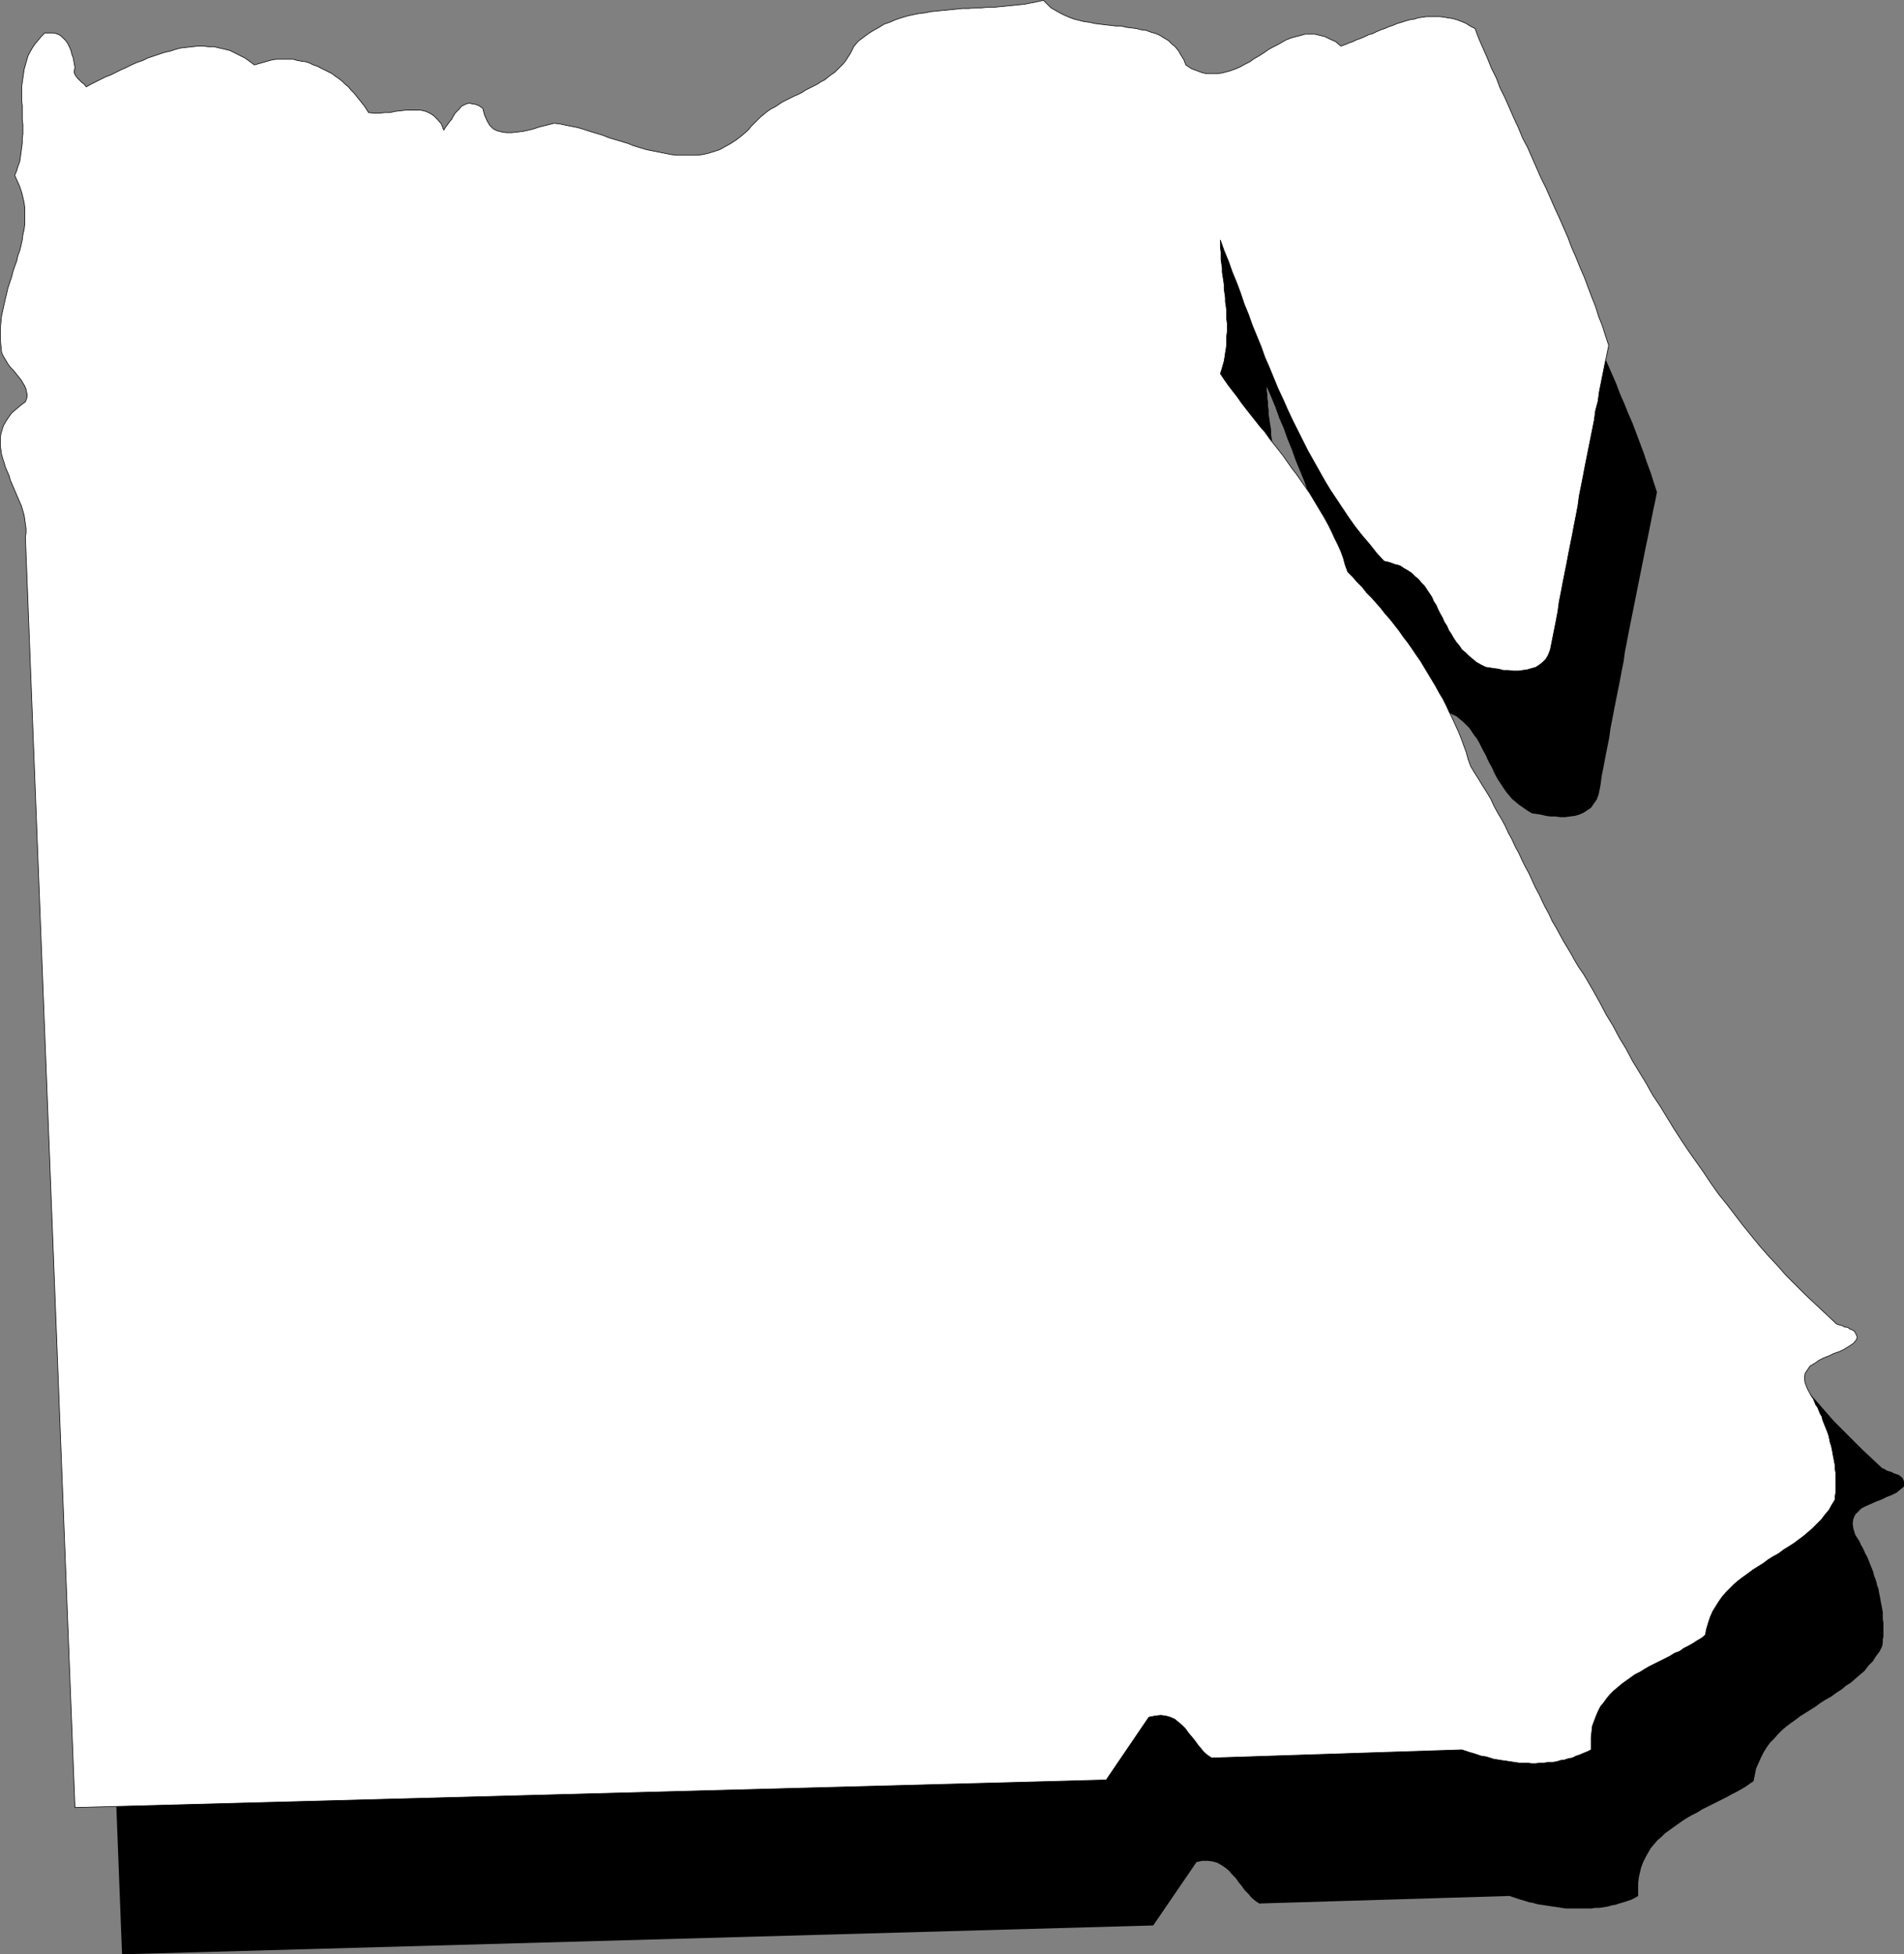 <?xml version="1.0" encoding="UTF-8" standalone="no"?>
<svg
   version="1.0"
   width="129.788mm"
   height="133.183mm"
   id="svg3"
   sodipodi:docname="Egypt 3.wmf"
   xmlns:inkscape="http://www.inkscape.org/namespaces/inkscape"
   xmlns:sodipodi="http://sodipodi.sourceforge.net/DTD/sodipodi-0.dtd"
   xmlns="http://www.w3.org/2000/svg"
   xmlns:svg="http://www.w3.org/2000/svg">
  <rect width="100%" height="100%" fill="#808080" stroke="none"/>
  <sodipodi:namedview
     id="namedview3"
     pagecolor="#ffffff"
     bordercolor="#000000"
     borderopacity="0.25"
     inkscape:showpageshadow="2"
     inkscape:pageopacity="0.0"
     inkscape:pagecheckerboard="0"
     inkscape:deskcolor="#d1d1d1"
     inkscape:document-units="mm" />
  <defs
     id="defs1">
    <pattern
       id="WMFhbasepattern"
       patternUnits="userSpaceOnUse"
       width="6"
       height="6"
       x="0"
       y="0" />
  </defs>
  <path
     style="fill:#000000;fill-opacity:1;fill-rule:evenodd;stroke:none"
     d="m 12.524,128.043 -0.162,-1.616 -0.162,-1.616 v -1.454 -1.616 l 0.162,-1.454 0.162,-1.454 0.323,-1.454 0.162,-1.454 0.485,-1.454 0.323,-1.454 0.323,-1.454 0.485,-1.293 0.485,-1.454 0.323,-1.293 0.485,-1.454 0.485,-1.293 0.323,-1.454 0.485,-1.293 0.323,-1.454 0.323,-1.293 0.323,-1.454 0.162,-1.293 0.162,-1.454 0.162,-1.293 v -1.454 -1.293 l -0.162,-1.454 -0.323,-1.293 -0.323,-1.454 -0.485,-1.454 -0.646,-1.454 -0.646,-1.293 0.485,-1.293 0.485,-1.131 0.162,-1.131 0.323,-1.131 0.162,-1.293 0.162,-1.131 0.162,-1.131 V 73.11 71.979 70.686 69.555 68.263 l -0.162,-1.131 V 65.839 64.708 63.416 l -0.162,-1.131 v -1.131 -1.131 l 0.162,-1.131 v -1.293 l 0.162,-1.131 0.323,-1.131 0.162,-0.969 0.323,-1.131 0.485,-1.131 0.485,-0.969 0.485,-1.131 0.646,-0.969 0.808,-0.969 0.808,-0.969 1.131,-0.969 h 0.97 1.131 l 0.808,0.162 0.808,0.323 0.646,0.323 0.646,0.485 0.485,0.646 0.485,0.485 0.323,0.808 0.323,0.646 0.323,0.808 0.162,0.808 0.162,0.808 0.162,0.808 0.323,0.808 v 0.808 l -0.162,0.808 v 0.808 l 0.323,0.485 0.323,0.646 0.646,0.485 0.646,0.485 0.485,0.485 0.646,0.646 1.131,-0.646 1.293,-0.646 1.131,-0.485 1.293,-0.646 1.454,-0.646 1.293,-0.646 1.293,-0.646 1.454,-0.646 1.293,-0.646 1.454,-0.485 1.454,-0.646 1.454,-0.485 1.293,-0.646 1.454,-0.485 1.454,-0.485 1.454,-0.323 1.454,-0.323 1.454,-0.323 1.454,-0.323 1.454,-0.162 h 1.454 l 1.293,-0.162 1.454,0.162 1.454,0.162 1.293,0.162 1.454,0.323 1.293,0.323 1.293,0.646 1.293,0.646 1.293,0.646 1.131,0.808 1.293,0.969 1.131,-0.323 1.131,-0.323 1.131,-0.323 1.131,-0.162 1.131,-0.162 h 1.131 l 0.97,-0.162 1.131,0.162 h 1.131 l 0.97,0.162 1.131,0.323 1.131,0.162 0.97,0.323 0.97,0.323 0.97,0.485 0.97,0.323 0.97,0.485 0.97,0.646 0.808,0.485 0.97,0.646 0.808,0.646 0.97,0.646 0.808,0.646 0.808,0.808 0.646,0.646 0.808,0.808 0.808,0.808 0.646,0.808 0.646,0.808 0.646,0.808 0.646,0.969 0.485,0.808 1.293,0.323 h 1.454 1.454 l 1.293,-0.162 1.293,-0.162 1.454,-0.162 1.293,-0.162 1.293,-0.162 h 1.293 l 1.131,0.162 1.293,0.323 0.97,0.485 0.97,0.646 0.97,0.969 0.808,1.131 0.808,1.616 0.485,-0.646 0.485,-0.646 0.485,-0.808 0.485,-0.808 0.485,-0.646 0.485,-0.808 0.646,-0.646 0.485,-0.485 0.646,-0.646 0.646,-0.323 0.646,-0.323 0.646,-0.162 0.808,-0.162 0.808,0.162 0.97,0.323 0.97,0.646 0.485,1.777 0.485,1.454 0.808,1.131 0.97,0.969 0.97,0.485 1.131,0.323 1.293,0.323 h 1.454 l 1.293,-0.162 1.454,-0.323 1.293,-0.323 1.454,-0.323 1.454,-0.485 1.293,-0.323 1.293,-0.323 1.131,-0.323 1.454,0.323 1.616,0.323 1.454,0.323 1.616,0.323 1.616,0.485 1.616,0.485 1.616,0.485 1.454,0.646 1.616,0.485 1.616,0.485 1.778,0.646 1.616,0.485 1.616,0.485 1.616,0.485 1.616,0.485 1.616,0.485 1.616,0.323 1.616,0.323 1.616,0.323 1.616,0.162 h 1.616 1.616 1.454 l 1.616,-0.162 1.454,-0.323 1.616,-0.485 1.454,-0.485 1.616,-0.808 1.454,-0.808 1.454,-0.969 1.454,-1.131 1.293,-1.293 0.808,-0.969 0.808,-0.969 0.808,-0.808 0.808,-0.808 0.97,-0.646 0.97,-0.646 0.808,-0.808 0.97,-0.485 0.97,-0.646 0.97,-0.646 1.131,-0.485 0.97,-0.485 0.97,-0.646 0.97,-0.485 0.97,-0.485 0.97,-0.485 0.97,-0.485 0.97,-0.485 0.97,-0.646 0.97,-0.485 0.808,-0.485 0.97,-0.646 0.808,-0.646 0.808,-0.646 0.808,-0.646 0.808,-0.808 0.646,-0.646 0.808,-0.808 0.485,-0.969 0.646,-0.969 0.485,-0.808 0.485,-1.131 1.293,-1.131 1.131,-0.969 1.293,-0.969 1.454,-0.969 1.293,-0.646 1.293,-0.808 1.454,-0.485 1.454,-0.646 1.454,-0.485 1.454,-0.485 1.616,-0.323 1.454,-0.323 1.616,-0.323 1.616,-0.162 1.454,-0.162 1.616,-0.323 h 1.616 l 1.616,-0.162 1.616,-0.162 h 1.616 l 1.616,-0.162 h 1.778 l 1.616,-0.162 1.616,-0.162 h 1.616 l 1.616,-0.162 1.616,-0.162 1.616,-0.162 1.454,-0.162 1.616,-0.162 1.454,-0.323 1.616,-0.323 0.97,0.969 0.97,0.808 1.131,0.808 1.131,0.646 1.131,0.646 1.293,0.485 1.293,0.323 1.293,0.323 1.293,0.323 1.293,0.162 1.293,0.323 1.454,0.162 1.293,0.162 1.454,0.162 h 1.454 l 1.293,0.162 1.293,0.162 1.454,0.162 1.293,0.162 1.293,0.323 1.131,0.323 1.293,0.323 1.131,0.323 1.131,0.485 1.131,0.646 0.97,0.646 0.97,0.646 0.808,0.969 0.808,0.969 0.808,0.969 0.646,1.293 0.646,1.293 1.293,0.969 1.454,0.646 1.293,0.485 1.293,0.323 h 1.293 1.293 l 1.293,-0.162 1.131,-0.162 1.293,-0.485 1.131,-0.323 1.293,-0.646 1.131,-0.646 1.131,-0.646 1.293,-0.646 1.131,-0.646 1.131,-0.808 1.131,-0.646 1.131,-0.808 1.293,-0.646 1.131,-0.646 1.131,-0.646 1.293,-0.485 1.131,-0.323 1.293,-0.323 1.293,-0.323 h 1.131 1.293 l 1.293,0.323 1.293,0.323 1.454,0.485 1.293,0.808 1.454,0.969 0.97,-0.323 0.97,-0.323 0.97,-0.485 1.131,-0.323 0.97,-0.485 1.131,-0.485 0.97,-0.485 1.131,-0.323 0.97,-0.485 1.131,-0.485 0.97,-0.485 1.131,-0.323 0.97,-0.485 1.131,-0.323 1.131,-0.323 0.97,-0.323 1.131,-0.323 1.131,-0.323 1.131,-0.162 0.97,-0.162 1.131,-0.162 1.131,-0.162 h 1.131 l 1.131,0.162 h 1.131 l 0.97,0.162 1.131,0.323 1.131,0.323 1.131,0.323 1.131,0.485 1.131,0.485 1.131,0.808 0.97,2.424 1.131,2.585 1.131,2.585 1.131,2.585 1.131,2.585 1.131,2.585 1.293,2.585 1.131,2.585 1.131,2.585 1.293,2.585 1.131,2.585 1.131,2.585 1.131,2.585 1.293,2.585 1.131,2.585 1.131,2.585 1.293,2.585 1.131,2.585 1.131,2.585 1.131,2.585 1.131,2.585 0.97,2.585 1.131,2.585 0.97,2.424 1.131,2.585 0.97,2.585 0.97,2.585 0.97,2.585 0.808,2.424 0.97,2.585 0.808,2.585 0.808,2.424 -0.485,2.424 -0.485,2.262 -0.485,2.424 -0.485,2.424 -0.485,2.424 -0.485,2.262 -0.485,2.424 -0.485,2.424 -0.485,2.424 -0.485,2.424 -0.485,2.424 -0.485,2.424 -0.485,2.424 -0.485,2.424 -0.485,2.424 -0.485,2.585 -0.485,2.424 -0.323,2.424 -0.485,2.424 -0.485,2.585 -0.485,2.424 -0.485,2.424 -0.485,2.424 -0.485,2.585 -0.485,2.424 -0.323,2.424 -0.485,2.424 -0.485,2.424 -0.485,2.585 -0.485,2.424 -0.323,2.424 -0.485,2.424 -0.485,1.293 -0.808,1.131 -0.646,0.969 -0.97,0.646 -0.97,0.646 -1.131,0.485 -1.131,0.323 -1.293,0.162 -1.131,0.162 h -1.293 l -1.293,-0.162 h -1.293 l -1.131,-0.162 -1.293,-0.323 -1.131,-0.162 -1.131,-0.162 -1.131,-0.646 -1.131,-0.808 -0.97,-0.646 -0.97,-0.808 -0.97,-0.808 -0.808,-0.969 -0.808,-0.969 -0.646,-0.969 -0.646,-0.969 -0.646,-0.969 -0.646,-1.131 -0.485,-0.969 -0.485,-1.131 -0.646,-1.131 -0.485,-0.969 -0.485,-1.131 -0.646,-1.131 -0.485,-0.969 -0.485,-0.969 -0.646,-1.131 -0.646,-0.808 -0.646,-0.969 -0.646,-0.969 -0.808,-0.808 -0.808,-0.808 -0.808,-0.646 -0.97,-0.808 -1.131,-0.485 -0.97,-0.646 -1.293,-0.485 -1.293,-0.323 -1.293,-0.323 -2.101,-2.262 -1.778,-2.1 -1.939,-2.262 -1.778,-2.424 -1.778,-2.262 -1.616,-2.424 -1.616,-2.424 -1.616,-2.424 -1.454,-2.424 -1.454,-2.585 -1.454,-2.585 -1.293,-2.585 -1.454,-2.585 -1.293,-2.585 -1.293,-2.585 -1.293,-2.747 -1.131,-2.585 -1.131,-2.747 -1.293,-2.747 -1.131,-2.747 -1.131,-2.585 -1.131,-2.747 -0.97,-2.747 -1.131,-2.747 -1.131,-2.747 -0.97,-2.747 -1.131,-2.747 -0.97,-2.747 -1.131,-2.585 -0.97,-2.747 -1.131,-2.747 -1.131,-2.585 v 0.969 l 0.162,0.969 v 0.969 l 0.162,0.969 v 1.131 l 0.162,0.969 v 1.131 l 0.162,0.969 0.162,1.131 0.162,0.969 0.162,1.131 v 1.131 l 0.162,0.969 0.162,1.131 0.162,1.131 v 1.131 l 0.162,1.131 0.162,1.131 v 0.969 1.131 1.131 1.131 0.969 1.131 l -0.162,1.131 -0.162,0.969 -0.162,1.131 -0.162,1.131 -0.162,0.969 -0.323,0.969 -0.323,1.131 -0.485,0.969 1.131,1.454 1.131,1.616 0.97,1.454 1.293,1.616 1.131,1.454 1.131,1.454 1.131,1.616 1.131,1.454 1.293,1.616 1.131,1.454 1.293,1.454 1.131,1.616 1.293,1.616 1.131,1.454 1.293,1.616 1.131,1.616 1.131,1.454 1.131,1.616 1.131,1.616 1.131,1.616 1.131,1.616 0.97,1.616 0.97,1.777 0.97,1.616 0.97,1.616 0.808,1.777 0.808,1.616 0.808,1.777 0.808,1.777 0.646,1.777 0.485,1.777 0.646,1.777 1.131,1.293 1.293,1.131 1.131,1.293 1.293,1.454 1.131,1.293 1.293,1.293 1.131,1.454 1.293,1.454 1.131,1.454 1.131,1.454 1.131,1.454 1.131,1.616 1.131,1.454 1.131,1.616 0.97,1.616 1.131,1.616 0.97,1.616 0.97,1.616 0.97,1.616 0.97,1.616 0.97,1.616 0.808,1.777 0.97,1.616 0.808,1.777 0.808,1.777 0.646,1.616 0.808,1.777 0.646,1.777 0.646,1.777 0.646,1.777 0.485,1.616 0.485,1.939 1.131,1.616 1.131,1.616 0.97,1.777 0.97,1.616 1.131,1.777 0.97,1.777 0.808,1.616 0.97,1.777 0.97,1.777 0.97,1.616 0.808,1.777 0.97,1.777 0.808,1.777 0.97,1.777 0.808,1.616 0.808,1.777 0.97,1.777 0.808,1.777 0.808,1.777 0.97,1.616 0.97,1.777 0.808,1.777 0.97,1.777 0.808,1.616 0.97,1.777 0.97,1.777 0.97,1.616 0.97,1.616 1.131,1.777 0.97,1.616 1.131,1.616 0.97,1.616 1.778,3.07 1.616,3.07 1.616,2.908 1.616,2.908 1.616,3.07 1.778,2.908 1.616,2.908 1.778,2.908 1.778,3.07 1.616,2.908 1.939,2.908 1.778,2.747 1.778,2.908 1.778,2.908 1.939,2.747 1.939,2.908 1.939,2.747 1.939,2.747 1.939,2.747 2.101,2.747 2.101,2.585 2.101,2.747 2.101,2.585 2.262,2.585 2.262,2.585 2.262,2.585 2.262,2.585 2.424,2.424 2.424,2.424 2.424,2.424 2.586,2.424 2.586,2.424 0.485,0.162 0.485,0.323 0.323,0.162 0.485,0.162 0.646,0.162 0.485,0.323 0.485,0.162 0.485,0.162 0.485,0.162 0.323,0.323 0.323,0.162 0.323,0.485 0.162,0.323 0.162,0.485 v 0.485 0.646 l -0.97,0.808 -0.97,0.808 -1.293,0.646 -1.293,0.485 -1.293,0.646 -1.293,0.485 -1.454,0.646 -1.131,0.485 -1.293,0.646 -0.808,0.808 -0.808,0.808 -0.485,1.131 -0.162,1.131 0.162,1.293 0.485,1.616 1.131,1.777 0.323,0.808 0.485,0.808 0.323,0.646 0.323,0.808 0.485,0.808 0.323,0.808 0.323,0.808 0.323,0.808 0.323,0.808 0.323,0.808 0.162,0.808 0.323,0.808 0.323,0.969 0.162,0.808 0.323,0.808 0.162,0.969 0.162,0.808 0.162,0.808 0.162,0.969 0.162,0.808 0.162,0.808 0.162,0.969 v 0.808 0.969 l 0.162,0.808 v 0.808 0.969 0.808 0.969 l -0.162,0.808 v 0.808 l -0.162,0.969 -0.646,1.293 -0.97,1.293 -0.808,1.293 -1.131,1.131 -0.97,1.293 -1.131,0.969 -1.131,0.969 -1.293,1.131 -1.293,0.808 -1.131,0.969 -1.293,0.808 -1.293,0.969 -1.454,0.808 -1.293,0.808 -1.293,0.969 -1.293,0.808 -1.293,0.808 -1.293,0.808 -1.293,0.969 -1.131,0.808 -1.293,0.969 -1.131,0.969 -0.97,0.969 -0.97,1.131 -1.131,1.131 -0.808,1.131 -0.808,1.293 -0.646,1.293 -0.646,1.454 -0.646,1.454 -0.323,1.616 -0.323,1.616 -0.97,0.646 -1.131,0.808 -1.131,0.646 -1.131,0.646 -1.293,0.646 -1.131,0.646 -1.293,0.646 -1.293,0.646 -1.293,0.646 -1.293,0.646 -1.293,0.646 -1.293,0.808 -1.293,0.646 -1.131,0.646 -1.293,0.808 -1.131,0.808 -1.131,0.808 -1.131,0.808 -1.131,0.808 -0.97,0.969 -0.97,0.808 -0.97,1.131 -0.808,0.969 -0.646,1.131 -0.646,1.131 -0.646,1.293 -0.485,1.293 -0.323,1.293 -0.323,1.454 -0.162,1.454 v 1.616 1.616 l -0.808,0.485 -0.97,0.485 -0.97,0.323 -0.97,0.323 -1.131,0.323 -0.97,0.323 -0.97,0.162 -1.131,0.323 -0.97,0.162 -1.131,0.162 h -0.97 l -1.131,0.162 h -0.97 -1.131 -1.131 -0.97 -1.131 -1.131 l -1.131,-0.162 -0.97,-0.162 -1.131,-0.162 -1.131,-0.162 -0.97,-0.162 -1.131,-0.162 -0.97,-0.162 -1.131,-0.323 -0.97,-0.162 -0.97,-0.323 -1.131,-0.323 -0.97,-0.323 -0.97,-0.323 -0.97,-0.323 -64.478,1.939 -0.97,-0.646 -0.97,-0.808 -0.808,-0.969 -0.97,-0.969 -0.808,-1.131 -0.808,-0.969 -0.646,-0.969 -0.97,-0.969 -0.808,-0.969 -0.97,-0.808 -0.97,-0.646 -1.131,-0.646 -1.131,-0.323 -1.293,-0.162 h -1.454 l -1.454,0.323 -11.15,16.318 -265.67,7.432 -12.605,-327.177 0.162,-1.131 v -1.131 l -0.162,-1.131 -0.162,-1.131 -0.162,-1.131 -0.323,-1.293 -0.323,-1.131 -0.485,-1.131 -0.485,-1.131 -0.485,-1.131 -0.485,-1.131 -0.485,-1.131 -0.485,-1.131 -0.323,-1.131 -0.485,-1.131 -0.485,-1.131 -0.323,-1.131 -0.323,-1.131 -0.323,-1.131 -0.162,-1.131 -0.162,-1.131 v -0.969 -1.131 l 0.162,-0.969 0.323,-1.131 0.323,-0.969 0.646,-1.131 0.646,-0.969 0.808,-0.969 1.131,-0.969 1.131,-0.969 1.293,-0.969 0.323,-0.969 v -0.808 -0.808 l -0.323,-0.808 -0.323,-0.808 -0.485,-0.808 -0.485,-0.808 -0.646,-0.808 -0.646,-0.808 -0.646,-0.808 -0.646,-0.646 -0.646,-0.808 -0.646,-0.808 -0.485,-0.969 -0.323,-0.808 z"
     id="path1" />
  <path
     style="fill:#ffffff;fill-opacity:1;fill-rule:evenodd;stroke:none"
     d="M 0.404,90.721 0.242,89.105 0.081,87.49 v -1.616 -1.454 l 0.162,-1.454 0.162,-1.616 0.323,-1.454 0.323,-1.454 0.323,-1.454 0.323,-1.293 0.323,-1.454 0.485,-1.454 0.485,-1.454 0.323,-1.293 0.485,-1.454 0.485,-1.293 0.323,-1.454 0.485,-1.293 0.323,-1.293 0.323,-1.454 0.162,-1.293 0.323,-1.454 0.162,-1.293 v -1.293 -1.454 -1.454 L 6.222,52.268 5.898,50.813 5.575,49.521 5.09,48.067 4.444,46.613 3.798,45.159 4.282,44.028 4.606,42.897 5.09,41.604 5.252,40.473 5.414,39.342 5.575,38.049 5.737,36.919 V 35.626 L 5.898,34.495 V 33.202 32.071 L 5.737,30.779 V 29.648 28.355 27.224 L 5.575,25.932 V 24.801 23.67 22.377 L 5.737,21.246 5.898,20.115 6.06,18.984 6.222,17.853 6.545,16.722 6.868,15.591 7.191,14.46 7.676,13.491 8.322,12.36 8.969,11.391 9.777,10.421 10.585,9.452 11.554,8.482 h 1.131 0.97 l 0.808,0.162 0.808,0.323 0.646,0.485 0.485,0.485 0.485,0.485 0.485,0.646 0.323,0.646 0.323,0.646 0.323,0.808 0.162,0.808 0.323,0.808 0.162,0.808 0.162,0.969 0.162,0.808 -0.162,0.808 v 0.646 l 0.323,0.646 0.485,0.646 0.485,0.485 0.646,0.646 0.646,0.485 0.485,0.646 1.131,-0.646 1.293,-0.646 1.293,-0.646 1.293,-0.646 1.293,-0.485 1.293,-0.646 1.293,-0.646 1.454,-0.646 1.293,-0.646 1.454,-0.646 1.454,-0.485 1.293,-0.646 1.454,-0.485 1.454,-0.485 1.454,-0.485 1.454,-0.323 1.454,-0.485 1.293,-0.323 1.454,-0.162 1.454,-0.162 1.454,-0.162 h 1.454 l 1.293,0.162 h 1.454 l 1.293,0.323 1.454,0.323 1.293,0.323 1.293,0.646 1.293,0.646 1.293,0.646 1.131,0.808 1.293,0.969 1.131,-0.323 1.131,-0.323 1.131,-0.323 1.131,-0.323 1.131,-0.162 h 1.131 1.131 0.97 1.131 l 1.131,0.323 0.97,0.162 1.131,0.162 0.97,0.323 0.97,0.485 0.97,0.323 0.97,0.485 0.97,0.485 0.97,0.485 0.97,0.485 0.808,0.646 0.97,0.646 0.808,0.646 0.808,0.808 0.808,0.646 0.646,0.808 0.808,0.808 0.646,0.808 0.646,0.808 0.646,0.808 0.646,0.808 0.646,0.969 0.485,0.808 1.454,0.162 h 1.293 l 1.454,-0.162 h 1.293 l 1.454,-0.323 1.454,-0.162 1.293,-0.162 h 1.293 1.293 1.131 l 1.293,0.323 1.131,0.485 0.97,0.646 0.97,0.969 0.97,1.131 0.646,1.616 0.485,-0.808 0.485,-0.646 0.485,-0.646 0.646,-0.808 0.323,-0.646 0.485,-0.808 0.646,-0.646 0.485,-0.485 0.485,-0.646 0.646,-0.323 0.646,-0.323 0.808,-0.162 0.646,0.162 0.97,0.162 0.808,0.323 0.97,0.646 0.485,1.777 0.646,1.454 0.646,1.131 0.97,0.969 0.97,0.485 1.293,0.323 1.131,0.162 h 1.293 l 1.454,-0.162 1.454,-0.162 1.454,-0.323 1.293,-0.323 1.454,-0.485 1.293,-0.323 1.293,-0.323 1.293,-0.323 1.454,0.162 1.454,0.323 1.616,0.323 1.616,0.323 1.616,0.485 1.454,0.485 1.616,0.485 1.616,0.485 1.616,0.646 1.616,0.485 1.616,0.485 1.616,0.485 1.616,0.646 1.616,0.485 1.616,0.485 1.616,0.323 1.616,0.323 1.616,0.323 1.616,0.323 1.616,0.162 h 1.616 1.454 1.616 l 1.616,-0.162 1.454,-0.323 1.616,-0.485 1.454,-0.485 1.454,-0.808 1.454,-0.808 1.454,-0.969 1.454,-1.131 1.454,-1.293 0.808,-0.969 0.808,-0.808 0.808,-0.808 0.808,-0.808 0.808,-0.646 0.97,-0.808 0.97,-0.646 0.97,-0.485 0.97,-0.646 0.97,-0.646 0.97,-0.485 0.97,-0.485 0.97,-0.485 1.131,-0.485 0.97,-0.485 0.97,-0.646 0.97,-0.485 0.97,-0.485 0.97,-0.485 0.97,-0.646 0.97,-0.485 0.808,-0.646 0.808,-0.646 0.97,-0.646 0.646,-0.646 0.808,-0.808 0.646,-0.646 0.808,-0.969 0.485,-0.808 0.646,-0.969 0.485,-0.969 0.485,-0.969 1.131,-1.293 1.293,-0.969 1.293,-0.969 1.293,-0.808 1.454,-0.808 1.293,-0.808 1.454,-0.485 1.454,-0.646 1.454,-0.485 1.616,-0.485 1.454,-0.323 1.616,-0.323 1.454,-0.162 1.616,-0.323 1.616,-0.162 1.616,-0.162 1.616,-0.162 1.616,-0.162 1.616,-0.162 h 1.616 l 1.778,-0.162 h 1.454 l 1.778,-0.162 h 1.616 l 1.616,-0.162 1.616,-0.162 1.616,-0.162 1.616,-0.162 1.454,-0.162 1.616,-0.323 1.616,-0.323 1.454,-0.323 0.97,0.969 0.97,0.969 1.131,0.646 1.131,0.646 1.293,0.646 1.131,0.485 1.293,0.485 1.293,0.323 1.293,0.323 1.293,0.162 1.454,0.323 1.293,0.162 1.293,0.162 1.454,0.162 1.293,0.162 h 1.454 l 1.293,0.323 1.293,0.162 1.293,0.162 1.293,0.323 1.293,0.162 1.293,0.485 1.131,0.323 1.131,0.485 0.97,0.646 1.131,0.646 0.808,0.808 0.97,0.808 0.808,0.969 0.646,1.131 0.808,1.293 0.485,1.293 1.454,0.969 1.293,0.485 1.293,0.485 1.293,0.323 h 1.293 1.293 l 1.293,-0.162 1.293,-0.323 1.131,-0.323 1.293,-0.485 1.131,-0.485 1.131,-0.646 1.293,-0.646 1.131,-0.808 1.131,-0.646 1.293,-0.808 1.131,-0.808 1.131,-0.646 1.293,-0.646 1.131,-0.646 1.131,-0.646 1.293,-0.485 1.131,-0.323 1.293,-0.323 1.131,-0.323 h 1.293 1.293 l 1.293,0.323 1.293,0.323 1.293,0.646 1.454,0.646 1.293,1.131 0.97,-0.323 1.131,-0.485 0.97,-0.323 0.97,-0.485 0.97,-0.323 1.131,-0.485 0.97,-0.485 1.131,-0.323 0.97,-0.485 1.131,-0.485 0.97,-0.323 1.131,-0.485 0.97,-0.323 1.131,-0.485 1.131,-0.323 0.97,-0.323 1.131,-0.323 1.131,-0.162 0.97,-0.323 1.131,-0.162 1.131,-0.162 h 1.131 1.131 1.131 l 1.131,0.162 0.97,0.162 1.131,0.162 1.131,0.323 1.293,0.485 1.131,0.485 0.97,0.646 1.293,0.646 0.97,2.585 1.131,2.585 1.131,2.585 0.97,2.424 1.293,2.585 0.97,2.585 1.293,2.585 1.131,2.585 1.131,2.585 1.131,2.424 1.131,2.747 1.293,2.424 1.131,2.585 1.131,2.585 1.131,2.585 1.293,2.585 1.131,2.585 1.131,2.585 1.131,2.424 1.131,2.585 1.131,2.585 0.97,2.585 1.131,2.585 0.97,2.424 1.131,2.585 0.97,2.585 0.97,2.585 0.97,2.424 0.808,2.585 0.97,2.424 0.808,2.585 0.808,2.424 -0.485,2.424 -0.485,2.262 -0.485,2.424 -0.485,2.424 -0.485,2.424 -0.323,2.424 -0.646,2.424 -0.323,2.424 -0.485,2.424 -0.485,2.424 -0.485,2.424 -0.485,2.424 -0.485,2.424 -0.485,2.585 -0.485,2.424 -0.485,2.424 -0.323,2.424 -0.485,2.585 -0.485,2.424 -0.485,2.585 -0.485,2.424 -0.485,2.424 -0.485,2.585 -0.485,2.424 -0.485,2.424 -0.485,2.585 -0.485,2.424 -0.323,2.424 -0.485,2.585 -0.485,2.424 -0.485,2.424 -0.485,2.424 -0.485,1.293 -0.646,1.131 -0.808,0.808 -0.808,0.646 -0.97,0.646 -1.131,0.323 -1.131,0.323 -1.131,0.162 -1.131,0.162 h -1.293 l -1.293,-0.162 h -1.293 l -1.131,-0.323 -1.293,-0.162 -0.97,-0.162 -1.131,-0.162 -1.293,-0.646 -1.131,-0.646 -0.97,-0.808 -0.97,-0.808 -0.808,-0.808 -0.97,-0.808 -0.646,-0.969 -0.808,-0.969 -0.646,-0.969 -0.646,-1.131 -0.646,-0.969 -0.485,-1.131 -0.646,-0.969 -0.485,-1.131 -0.646,-1.131 -0.485,-0.969 -0.485,-1.131 -0.646,-0.969 -0.485,-1.131 -0.646,-0.969 -0.646,-0.969 -0.646,-0.969 -0.808,-0.808 -0.646,-0.808 -0.97,-0.808 -0.808,-0.808 -0.97,-0.646 -1.131,-0.646 -0.97,-0.646 -1.293,-0.323 -1.293,-0.485 -1.454,-0.323 -1.939,-2.1 -1.778,-2.262 -1.939,-2.262 -1.778,-2.262 -1.616,-2.262 -1.616,-2.424 -1.616,-2.424 -1.616,-2.424 -1.454,-2.424 -1.454,-2.585 -1.454,-2.585 -1.454,-2.585 -1.293,-2.585 -1.293,-2.585 -1.293,-2.585 -1.293,-2.747 -1.131,-2.585 -1.293,-2.747 -1.131,-2.747 -1.131,-2.747 -1.131,-2.585 -0.97,-2.747 -1.131,-2.747 -1.131,-2.747 -0.97,-2.747 -1.131,-2.747 -0.97,-2.908 -0.97,-2.585 -1.131,-2.747 -0.97,-2.747 -1.131,-2.747 -0.97,-2.747 v 0.969 0.969 l 0.162,1.131 v 0.969 0.969 l 0.162,1.131 0.162,1.131 v 0.969 l 0.162,1.131 0.162,0.969 0.162,1.131 v 1.131 l 0.162,1.131 0.162,1.131 v 0.969 l 0.162,1.131 0.162,1.131 v 1.131 1.131 l 0.162,1.131 v 0.969 1.131 l -0.162,1.131 v 1.131 1.131 l -0.162,1.131 -0.162,0.969 -0.162,1.131 -0.162,0.969 -0.323,1.131 -0.323,1.131 -0.323,0.969 0.97,1.454 1.131,1.616 1.131,1.454 1.131,1.454 1.131,1.616 1.131,1.454 1.131,1.454 1.293,1.616 1.131,1.454 1.293,1.454 1.131,1.616 1.131,1.454 1.293,1.616 1.131,1.454 1.131,1.616 1.131,1.616 1.131,1.454 1.131,1.616 1.131,1.616 1.131,1.616 0.97,1.616 0.97,1.616 0.97,1.616 0.97,1.616 0.97,1.777 0.808,1.616 0.808,1.777 0.808,1.616 0.808,1.777 0.646,1.777 0.485,1.777 0.646,1.777 1.293,1.293 1.131,1.293 1.293,1.293 1.131,1.454 1.293,1.293 1.293,1.454 1.131,1.293 1.131,1.454 1.293,1.454 1.131,1.454 1.131,1.454 1.131,1.616 1.131,1.454 1.131,1.616 0.97,1.454 1.131,1.616 0.97,1.616 0.97,1.616 0.97,1.616 0.97,1.616 0.97,1.777 0.97,1.616 0.808,1.616 0.808,1.777 0.808,1.616 0.808,1.777 0.808,1.777 0.646,1.616 0.646,1.777 0.646,1.777 0.485,1.777 0.646,1.777 0.97,1.616 1.131,1.777 0.97,1.616 1.131,1.777 0.97,1.616 0.808,1.777 0.97,1.777 0.97,1.616 0.97,1.777 0.808,1.777 0.97,1.777 0.808,1.777 0.97,1.777 0.808,1.777 0.808,1.616 0.97,1.777 0.808,1.777 0.808,1.777 0.97,1.777 0.808,1.777 0.808,1.616 0.97,1.777 0.808,1.777 0.97,1.616 0.97,1.777 0.97,1.777 0.97,1.616 0.97,1.616 0.97,1.777 0.97,1.616 1.131,1.616 0.97,1.616 1.778,3.07 1.616,2.908 1.616,3.07 1.778,2.908 1.616,3.07 1.778,2.908 1.616,3.07 1.778,2.908 1.778,2.908 1.616,2.908 1.939,2.908 1.778,2.908 1.778,2.908 1.778,2.747 1.939,2.908 1.939,2.747 1.939,2.747 1.939,2.908 1.939,2.747 2.101,2.585 2.101,2.747 2.101,2.747 2.101,2.585 2.101,2.585 2.262,2.585 2.424,2.585 2.262,2.585 2.424,2.424 2.424,2.424 2.586,2.424 2.586,2.424 2.586,2.424 0.323,0.323 0.485,0.162 0.485,0.162 0.646,0.162 0.485,0.323 h 0.485 l 0.485,0.162 0.323,0.323 0.485,0.162 0.323,0.162 0.485,0.323 0.162,0.323 0.162,0.323 0.162,0.323 0.162,0.485 -0.162,0.646 -0.808,0.969 -0.97,0.646 -1.293,0.808 -1.293,0.646 -1.454,0.485 -1.293,0.646 -1.293,0.485 -1.293,0.646 -1.131,0.808 -1.131,0.646 -0.646,0.969 -0.646,0.969 -0.162,1.131 0.162,1.293 0.646,1.616 0.97,1.777 0.485,0.646 0.323,0.808 0.323,0.808 0.485,0.646 0.323,0.808 0.323,0.808 0.485,0.808 0.162,0.808 0.323,0.808 0.323,0.808 0.323,0.808 0.323,0.808 0.323,0.969 0.162,0.808 0.162,0.808 0.323,0.969 0.162,0.808 0.162,0.808 0.162,0.969 0.162,0.808 0.162,0.808 0.162,0.969 v 0.808 l 0.162,0.969 v 0.808 0.808 0.808 0.969 0.808 0.808 l -0.162,0.808 v 0.969 l -0.808,1.293 -0.808,1.454 -0.97,1.131 -0.97,1.293 -1.131,1.131 -1.131,1.131 -1.131,0.969 -1.131,0.969 -1.293,0.969 -1.293,0.969 -1.293,0.808 -1.293,0.808 -1.293,0.969 -1.454,0.808 -1.293,0.808 -1.293,0.969 -1.293,0.808 -1.293,0.808 -1.293,0.969 -1.131,0.808 -1.293,0.969 -1.131,0.969 -0.97,0.969 -1.131,1.131 -0.97,1.131 -0.808,1.131 -0.808,1.293 -0.808,1.293 -0.646,1.454 -0.485,1.454 -0.485,1.616 -0.323,1.616 -0.97,0.808 -1.131,0.646 -0.97,0.646 -1.131,0.646 -1.293,0.646 -1.131,0.808 -1.293,0.485 -1.293,0.808 -1.293,0.646 -1.293,0.646 -1.293,0.646 -1.293,0.646 -1.131,0.646 -1.293,0.808 -1.293,0.646 -1.131,0.808 -1.131,0.808 -1.131,0.808 -1.131,0.969 -0.97,0.808 -0.97,0.969 -0.808,0.969 -0.808,1.131 -0.808,0.969 -0.646,1.293 -0.485,1.131 -0.485,1.293 -0.485,1.293 -0.162,1.454 -0.162,1.454 v 1.616 1.616 l -0.97,0.485 -0.808,0.323 -1.131,0.485 -0.97,0.323 -0.97,0.485 -0.97,0.162 -0.97,0.323 -1.131,0.162 -0.97,0.323 -1.131,0.162 h -0.97 l -1.131,0.162 h -1.131 l -0.97,0.162 h -1.131 l -1.131,-0.162 h -0.97 -1.131 l -1.131,-0.162 -0.97,-0.162 -1.131,-0.162 -1.131,-0.162 -0.97,-0.162 -1.131,-0.162 -0.97,-0.323 -1.131,-0.323 -1.131,-0.162 -0.97,-0.323 -0.97,-0.323 -1.131,-0.323 -0.97,-0.323 -0.97,-0.323 -64.478,2.1 -0.97,-0.646 -0.97,-0.808 -0.808,-0.969 -0.808,-0.969 -0.808,-1.131 -0.808,-0.969 -0.808,-0.969 -0.808,-1.131 -0.808,-0.808 -0.97,-0.808 -0.97,-0.808 -1.131,-0.485 -1.131,-0.323 -1.293,-0.162 -1.454,0.162 -1.616,0.323 -10.989,16.157 L 19.311,465.561 6.545,138.384 6.706,137.253 v -1.131 L 6.545,134.991 6.383,133.86 6.222,132.729 5.898,131.598 5.575,130.467 5.09,129.336 4.606,128.205 4.121,127.074 3.636,125.943 3.151,124.812 2.666,123.681 2.343,122.55 1.858,121.419 1.374,120.288 1.05,119.157 0.727,118.188 0.404,117.057 0.242,115.926 0.081,114.795 v -0.969 -1.131 l 0.162,-0.969 0.323,-1.131 0.323,-0.969 0.646,-1.131 0.646,-0.969 0.808,-1.131 1.131,-0.969 1.131,-0.969 1.293,-0.969 0.323,-0.808 L 7.03,101.869 6.868,101.061 6.706,100.254 6.383,99.446 5.898,98.638 5.414,97.83 4.767,97.022 4.121,96.214 3.474,95.406 2.828,94.76 2.182,93.952 1.697,93.144 1.212,92.337 0.727,91.529 Z"
     id="path2" />
  <path
     style="fill:none;stroke:#000000;stroke-width:0.162px;stroke-linecap:round;stroke-linejoin:round;stroke-miterlimit:4;stroke-dasharray:none;stroke-opacity:1"
     d="m 0.404,90.721 v 0 L 0.242,89.105 0.081,87.49 v -1.616 -1.454 l 0.162,-1.454 0.162,-1.616 0.323,-1.454 0.323,-1.454 0.323,-1.454 0.323,-1.293 0.323,-1.454 0.485,-1.454 0.485,-1.454 0.323,-1.293 0.485,-1.454 0.485,-1.293 0.323,-1.454 0.485,-1.293 0.323,-1.293 0.323,-1.454 0.162,-1.293 0.323,-1.454 0.162,-1.293 v -1.293 -1.454 -1.454 L 6.222,52.268 5.898,50.813 5.575,49.521 5.09,48.067 4.444,46.613 3.798,45.159 v 0 L 4.282,44.028 4.606,42.897 5.09,41.604 5.252,40.473 5.414,39.342 5.575,38.049 5.737,36.919 V 35.626 L 5.898,34.495 V 33.202 32.071 L 5.737,30.779 V 29.648 28.355 27.224 L 5.575,25.932 V 24.801 23.67 22.377 L 5.737,21.246 5.898,20.115 6.06,18.984 6.222,17.853 6.545,16.722 6.868,15.591 7.191,14.46 7.676,13.491 8.322,12.36 8.969,11.391 9.777,10.421 10.585,9.452 11.554,8.482 v 0 h 1.131 0.97 l 0.808,0.162 0.808,0.323 0.646,0.485 0.485,0.485 0.485,0.485 0.485,0.646 0.323,0.646 0.323,0.646 0.323,0.808 0.162,0.808 0.323,0.808 0.162,0.808 0.162,0.969 0.162,0.808 v 0 l -0.162,0.808 v 0.646 l 0.323,0.646 0.485,0.646 0.485,0.485 0.646,0.646 0.646,0.485 0.485,0.646 v 0 l 1.131,-0.646 1.293,-0.646 1.293,-0.646 1.293,-0.646 1.293,-0.485 1.293,-0.646 1.293,-0.646 1.454,-0.646 1.293,-0.646 1.454,-0.646 1.454,-0.485 1.293,-0.646 1.454,-0.485 1.454,-0.485 1.454,-0.485 1.454,-0.323 1.454,-0.485 1.293,-0.323 1.454,-0.162 1.454,-0.162 1.454,-0.162 h 1.454 l 1.293,0.162 h 1.454 l 1.293,0.323 1.454,0.323 1.293,0.323 1.293,0.646 1.293,0.646 1.293,0.646 1.131,0.808 1.293,0.969 v 0 l 1.131,-0.323 1.131,-0.323 1.131,-0.323 1.131,-0.323 1.131,-0.162 h 1.131 1.131 0.97 1.131 l 1.131,0.323 0.97,0.162 1.131,0.162 0.97,0.323 0.97,0.485 0.97,0.323 0.97,0.485 0.97,0.485 0.97,0.485 0.97,0.485 0.808,0.646 0.97,0.646 0.808,0.646 0.808,0.808 0.808,0.646 0.646,0.808 0.808,0.808 0.646,0.808 0.646,0.808 0.646,0.808 0.646,0.808 0.646,0.969 0.485,0.808 v 0 l 1.454,0.162 h 1.293 l 1.454,-0.162 h 1.293 l 1.454,-0.323 1.454,-0.162 1.293,-0.162 h 1.293 1.293 1.131 l 1.293,0.323 1.131,0.485 0.97,0.646 0.97,0.969 0.97,1.131 0.646,1.616 v 0 l 0.485,-0.808 0.485,-0.646 0.485,-0.646 0.646,-0.808 0.323,-0.646 0.485,-0.808 0.646,-0.646 0.485,-0.485 0.485,-0.646 0.646,-0.323 0.646,-0.323 0.808,-0.162 0.646,0.162 0.97,0.162 0.808,0.323 0.97,0.646 v 0 l 0.485,1.777 0.646,1.454 0.646,1.131 0.97,0.969 0.97,0.485 1.293,0.323 1.131,0.162 h 1.293 l 1.454,-0.162 1.454,-0.162 1.454,-0.323 1.293,-0.323 1.454,-0.485 1.293,-0.323 1.293,-0.323 1.293,-0.323 v 0 l 1.454,0.162 1.454,0.323 1.616,0.323 1.616,0.323 1.616,0.485 1.454,0.485 1.616,0.485 1.616,0.485 1.616,0.646 1.616,0.485 1.616,0.485 1.616,0.485 1.616,0.646 1.616,0.485 1.616,0.485 1.616,0.323 1.616,0.323 1.616,0.323 1.616,0.323 1.616,0.162 h 1.616 1.454 1.616 l 1.616,-0.162 1.454,-0.323 1.616,-0.485 1.454,-0.485 1.454,-0.808 1.454,-0.808 1.454,-0.969 1.454,-1.131 1.454,-1.293 v 0 l 0.808,-0.969 0.808,-0.808 0.808,-0.808 0.808,-0.808 0.808,-0.646 0.97,-0.808 0.97,-0.646 0.97,-0.485 0.97,-0.646 0.97,-0.646 0.97,-0.485 0.97,-0.485 0.97,-0.485 1.131,-0.485 0.97,-0.485 0.97,-0.646 0.97,-0.485 0.97,-0.485 0.97,-0.485 0.97,-0.646 0.97,-0.485 0.808,-0.646 0.808,-0.646 0.97,-0.646 0.646,-0.646 0.808,-0.808 0.646,-0.646 0.808,-0.969 0.485,-0.808 0.646,-0.969 0.485,-0.969 0.485,-0.969 v 0 l 1.131,-1.293 1.293,-0.969 1.293,-0.969 1.293,-0.808 1.454,-0.808 1.293,-0.808 1.454,-0.485 1.454,-0.646 1.454,-0.485 1.616,-0.485 1.454,-0.323 1.616,-0.323 1.454,-0.162 1.616,-0.323 1.616,-0.162 1.616,-0.162 1.616,-0.162 1.616,-0.162 1.616,-0.162 h 1.616 l 1.778,-0.162 h 1.454 l 1.778,-0.162 h 1.616 l 1.616,-0.162 1.616,-0.162 1.616,-0.162 1.616,-0.162 1.454,-0.162 1.616,-0.323 1.616,-0.323 1.454,-0.323 v 0 l 0.97,0.969 0.97,0.969 1.131,0.646 1.131,0.646 1.293,0.646 1.131,0.485 1.293,0.485 1.293,0.323 1.293,0.323 1.293,0.162 1.454,0.323 1.293,0.162 1.293,0.162 1.454,0.162 1.293,0.162 h 1.454 l 1.293,0.323 1.293,0.162 1.293,0.162 1.293,0.323 1.293,0.162 1.293,0.485 1.131,0.323 1.131,0.485 0.97,0.646 1.131,0.646 0.808,0.808 0.97,0.808 0.808,0.969 0.646,1.131 0.808,1.293 0.485,1.293 v 0 l 1.454,0.969 1.293,0.485 1.293,0.485 1.293,0.323 h 1.293 1.293 l 1.293,-0.162 1.293,-0.323 1.131,-0.323 1.293,-0.485 1.131,-0.485 1.131,-0.646 1.293,-0.646 1.131,-0.808 1.131,-0.646 1.293,-0.808 1.131,-0.808 1.131,-0.646 1.293,-0.646 1.131,-0.646 1.131,-0.646 1.293,-0.485 1.131,-0.323 1.293,-0.323 1.131,-0.323 h 1.293 1.293 l 1.293,0.323 1.293,0.323 1.293,0.646 1.454,0.646 1.293,1.131 v 0 l 0.97,-0.323 1.131,-0.485 0.97,-0.323 0.97,-0.485 0.97,-0.323 1.131,-0.485 0.97,-0.485 1.131,-0.323 0.97,-0.485 1.131,-0.485 0.97,-0.323 1.131,-0.485 0.97,-0.323 1.131,-0.485 1.131,-0.323 0.97,-0.323 1.131,-0.323 1.131,-0.162 0.97,-0.323 1.131,-0.162 1.131,-0.162 h 1.131 1.131 1.131 l 1.131,0.162 0.97,0.162 1.131,0.162 1.131,0.323 1.293,0.485 1.131,0.485 0.97,0.646 1.293,0.646 v 0 l 0.97,2.585 1.131,2.585 1.131,2.585 0.97,2.424 1.293,2.585 0.97,2.585 1.293,2.585 1.131,2.585 1.131,2.585 1.131,2.424 1.131,2.747 1.293,2.424 1.131,2.585 1.131,2.585 1.131,2.585 1.293,2.585 1.131,2.585 1.131,2.585 1.131,2.424 1.131,2.585 1.131,2.585 0.97,2.585 1.131,2.585 0.97,2.424 1.131,2.585 0.97,2.585 0.97,2.585 0.97,2.424 0.808,2.585 0.97,2.424 0.808,2.585 0.808,2.424 v 0 l -0.485,2.424 -0.485,2.262 -0.485,2.424 -0.485,2.424 -0.485,2.424 -0.323,2.424 -0.646,2.424 -0.323,2.424 -0.485,2.424 -0.485,2.424 -0.485,2.424 -0.485,2.424 -0.485,2.424 -0.485,2.585 -0.485,2.424 -0.485,2.424 -0.323,2.424 -0.485,2.585 -0.485,2.424 -0.485,2.585 -0.485,2.424 -0.485,2.424 -0.485,2.585 -0.485,2.424 -0.485,2.424 -0.485,2.585 -0.485,2.424 -0.323,2.424 -0.485,2.585 -0.485,2.424 -0.485,2.424 -0.485,2.424 v 0 l -0.485,1.293 -0.646,1.131 -0.808,0.808 -0.808,0.646 -0.97,0.646 -1.131,0.323 -1.131,0.323 -1.131,0.162 -1.131,0.162 h -1.293 l -1.293,-0.162 h -1.293 l -1.131,-0.323 -1.293,-0.162 -0.97,-0.162 -1.131,-0.162 v 0 l -1.293,-0.646 -1.131,-0.646 -0.97,-0.808 -0.97,-0.808 -0.808,-0.808 -0.97,-0.808 -0.646,-0.969 -0.808,-0.969 -0.646,-0.969 -0.646,-1.131 -0.646,-0.969 -0.485,-1.131 -0.646,-0.969 -0.485,-1.131 -0.646,-1.131 -0.485,-0.969 -0.485,-1.131 -0.646,-0.969 -0.485,-1.131 -0.646,-0.969 -0.646,-0.969 -0.646,-0.969 -0.808,-0.808 -0.646,-0.808 -0.97,-0.808 -0.808,-0.808 -0.97,-0.646 -1.131,-0.646 -0.97,-0.646 -1.293,-0.323 -1.293,-0.485 -1.454,-0.323 v 0 l -1.939,-2.1 -1.778,-2.262 -1.939,-2.262 -1.778,-2.262 -1.616,-2.262 -1.616,-2.424 -1.616,-2.424 -1.616,-2.424 -1.454,-2.424 -1.454,-2.585 -1.454,-2.585 -1.454,-2.585 -1.293,-2.585 -1.293,-2.585 -1.293,-2.585 -1.293,-2.747 -1.131,-2.585 -1.293,-2.747 -1.131,-2.747 -1.131,-2.747 -1.131,-2.585 -0.97,-2.747 -1.131,-2.747 -1.131,-2.747 -0.97,-2.747 -1.131,-2.747 -0.97,-2.908 -0.97,-2.585 -1.131,-2.747 -0.97,-2.747 -1.131,-2.747 -0.97,-2.747 v 0 0.969 0.969 l 0.162,1.131 v 0.969 0.969 l 0.162,1.131 0.162,1.131 v 0.969 l 0.162,1.131 0.162,0.969 0.162,1.131 v 1.131 l 0.162,1.131 0.162,1.131 v 0.969 l 0.162,1.131 0.162,1.131 v 1.131 1.131 l 0.162,1.131 v 0.969 1.131 l -0.162,1.131 v 1.131 1.131 l -0.162,1.131 -0.162,0.969 -0.162,1.131 -0.162,0.969 -0.323,1.131 -0.323,1.131 -0.323,0.969 v 0 l 0.97,1.454 1.131,1.616 1.131,1.454 1.131,1.454 1.131,1.616 1.131,1.454 1.131,1.454 1.293,1.616 1.131,1.454 1.293,1.454 1.131,1.616 1.131,1.454 1.293,1.616 1.131,1.454 1.131,1.616 1.131,1.616 1.131,1.454 1.131,1.616 1.131,1.616 1.131,1.616 0.97,1.616 0.97,1.616 0.97,1.616 0.97,1.616 0.97,1.777 0.808,1.616 0.808,1.777 0.808,1.616 0.808,1.777 0.646,1.777 0.485,1.777 0.646,1.777 v 0 l 1.293,1.293 1.131,1.293 1.293,1.293 1.131,1.454 1.293,1.293 1.293,1.454 1.131,1.293 1.131,1.454 1.293,1.454 1.131,1.454 1.131,1.454 1.131,1.616 1.131,1.454 1.131,1.616 0.97,1.454 1.131,1.616 0.97,1.616 0.97,1.616 0.97,1.616 0.97,1.616 0.97,1.777 0.97,1.616 0.808,1.616 0.808,1.777 0.808,1.616 0.808,1.777 0.808,1.777 0.646,1.616 0.646,1.777 0.646,1.777 0.485,1.777 0.646,1.777 v 0 l 0.97,1.616 1.131,1.777 0.97,1.616 1.131,1.777 0.97,1.616 0.808,1.777 0.97,1.777 0.97,1.616 0.97,1.777 0.808,1.777 0.97,1.777 0.808,1.777 0.97,1.777 0.808,1.777 0.808,1.616 0.97,1.777 0.808,1.777 0.808,1.777 0.97,1.777 0.808,1.777 0.808,1.616 0.97,1.777 0.808,1.777 0.97,1.616 0.97,1.777 0.97,1.777 0.97,1.616 0.97,1.616 0.97,1.777 0.97,1.616 1.131,1.616 0.97,1.616 v 0 l 1.778,3.07 1.616,2.908 1.616,3.07 1.778,2.908 1.616,3.07 1.778,2.908 1.616,3.07 1.778,2.908 1.778,2.908 1.616,2.908 1.939,2.908 1.778,2.908 1.778,2.908 1.778,2.747 1.939,2.908 1.939,2.747 1.939,2.747 1.939,2.908 1.939,2.747 2.101,2.585 2.101,2.747 2.101,2.747 2.101,2.585 2.101,2.585 2.262,2.585 2.424,2.585 2.262,2.585 2.424,2.424 2.424,2.424 2.586,2.424 2.586,2.424 2.586,2.424 v 0 l 0.323,0.323 0.485,0.162 0.485,0.162 0.646,0.162 0.485,0.323 h 0.485 l 0.485,0.162 0.323,0.323 0.485,0.162 0.323,0.162 0.485,0.323 0.162,0.323 0.162,0.323 0.162,0.323 0.162,0.485 -0.162,0.646 v 0 l -0.808,0.969 -0.97,0.646 -1.293,0.808 -1.293,0.646 -1.454,0.485 -1.293,0.646 -1.293,0.485 -1.293,0.646 -1.131,0.808 -1.131,0.646 -0.646,0.969 -0.646,0.969 -0.162,1.131 0.162,1.293 0.646,1.616 0.97,1.777 v 0 l 0.485,0.646 0.323,0.808 0.323,0.808 0.485,0.646 0.323,0.808 0.323,0.808 0.485,0.808 0.162,0.808 0.323,0.808 0.323,0.808 0.323,0.808 0.323,0.808 0.323,0.969 0.162,0.808 0.162,0.808 0.323,0.969 0.162,0.808 0.162,0.808 0.162,0.969 0.162,0.808 0.162,0.808 0.162,0.969 v 0.808 l 0.162,0.969 v 0.808 0.808 0.808 0.969 0.808 0.808 l -0.162,0.808 v 0.969 0 l -0.808,1.293 -0.808,1.454 -0.97,1.131 -0.97,1.293 -1.131,1.131 -1.131,1.131 -1.131,0.969 -1.131,0.969 -1.293,0.969 -1.293,0.969 -1.293,0.808 -1.293,0.808 -1.293,0.969 -1.454,0.808 -1.293,0.808 -1.293,0.969 -1.293,0.808 -1.293,0.808 -1.293,0.969 -1.131,0.808 -1.293,0.969 -1.131,0.969 -0.97,0.969 -1.131,1.131 -0.97,1.131 -0.808,1.131 -0.808,1.293 -0.808,1.293 -0.646,1.454 -0.485,1.454 -0.485,1.616 -0.323,1.616 v 0 l -0.97,0.808 -1.131,0.646 -0.97,0.646 -1.131,0.646 -1.293,0.646 -1.131,0.808 -1.293,0.485 -1.293,0.808 -1.293,0.646 -1.293,0.646 -1.293,0.646 -1.293,0.646 -1.131,0.646 -1.293,0.808 -1.293,0.646 -1.131,0.808 -1.131,0.808 -1.131,0.808 -1.131,0.969 -0.97,0.808 -0.97,0.969 -0.808,0.969 -0.808,1.131 -0.808,0.969 -0.646,1.293 -0.485,1.131 -0.485,1.293 -0.485,1.293 -0.162,1.454 -0.162,1.454 v 1.616 1.616 0 l -0.97,0.485 -0.808,0.323 -1.131,0.485 -0.97,0.323 -0.97,0.485 -0.97,0.162 -0.97,0.323 -1.131,0.162 -0.97,0.323 -1.131,0.162 h -0.97 l -1.131,0.162 h -1.131 l -0.97,0.162 h -1.131 l -1.131,-0.162 h -0.97 -1.131 l -1.131,-0.162 -0.97,-0.162 -1.131,-0.162 -1.131,-0.162 -0.97,-0.162 -1.131,-0.162 -0.97,-0.323 -1.131,-0.323 -1.131,-0.162 -0.97,-0.323 -0.97,-0.323 -1.131,-0.323 -0.97,-0.323 -0.97,-0.323 -64.478,2.1 v 0 l -0.97,-0.646 -0.97,-0.808 -0.808,-0.969 -0.808,-0.969 -0.808,-1.131 -0.808,-0.969 -0.808,-0.969 -0.808,-1.131 -0.808,-0.808 -0.97,-0.808 -0.97,-0.808 -1.131,-0.485 -1.131,-0.323 -1.293,-0.162 -1.454,0.162 -1.616,0.323 -10.989,16.157 L 19.311,465.561 6.545,138.384 v 0 l 0.162,-1.131 v -1.131 L 6.545,134.991 6.383,133.86 6.222,132.729 5.898,131.598 5.575,130.467 5.09,129.336 4.606,128.205 4.121,127.074 3.636,125.943 3.151,124.812 2.666,123.681 2.343,122.55 1.858,121.419 1.374,120.288 1.05,119.157 0.727,118.188 0.404,117.057 0.242,115.926 0.081,114.795 v -0.969 -1.131 l 0.162,-0.969 0.323,-1.131 0.323,-0.969 0.646,-1.131 0.646,-0.969 0.808,-1.131 1.131,-0.969 1.131,-0.969 1.293,-0.969 v 0 L 6.868,102.677 7.03,101.869 6.868,101.061 6.706,100.254 6.383,99.446 5.898,98.638 5.414,97.83 4.767,97.022 4.121,96.214 3.474,95.406 2.828,94.76 2.182,93.952 1.697,93.144 1.212,92.337 0.727,91.529 0.404,90.721"
     id="path3" />
</svg>
